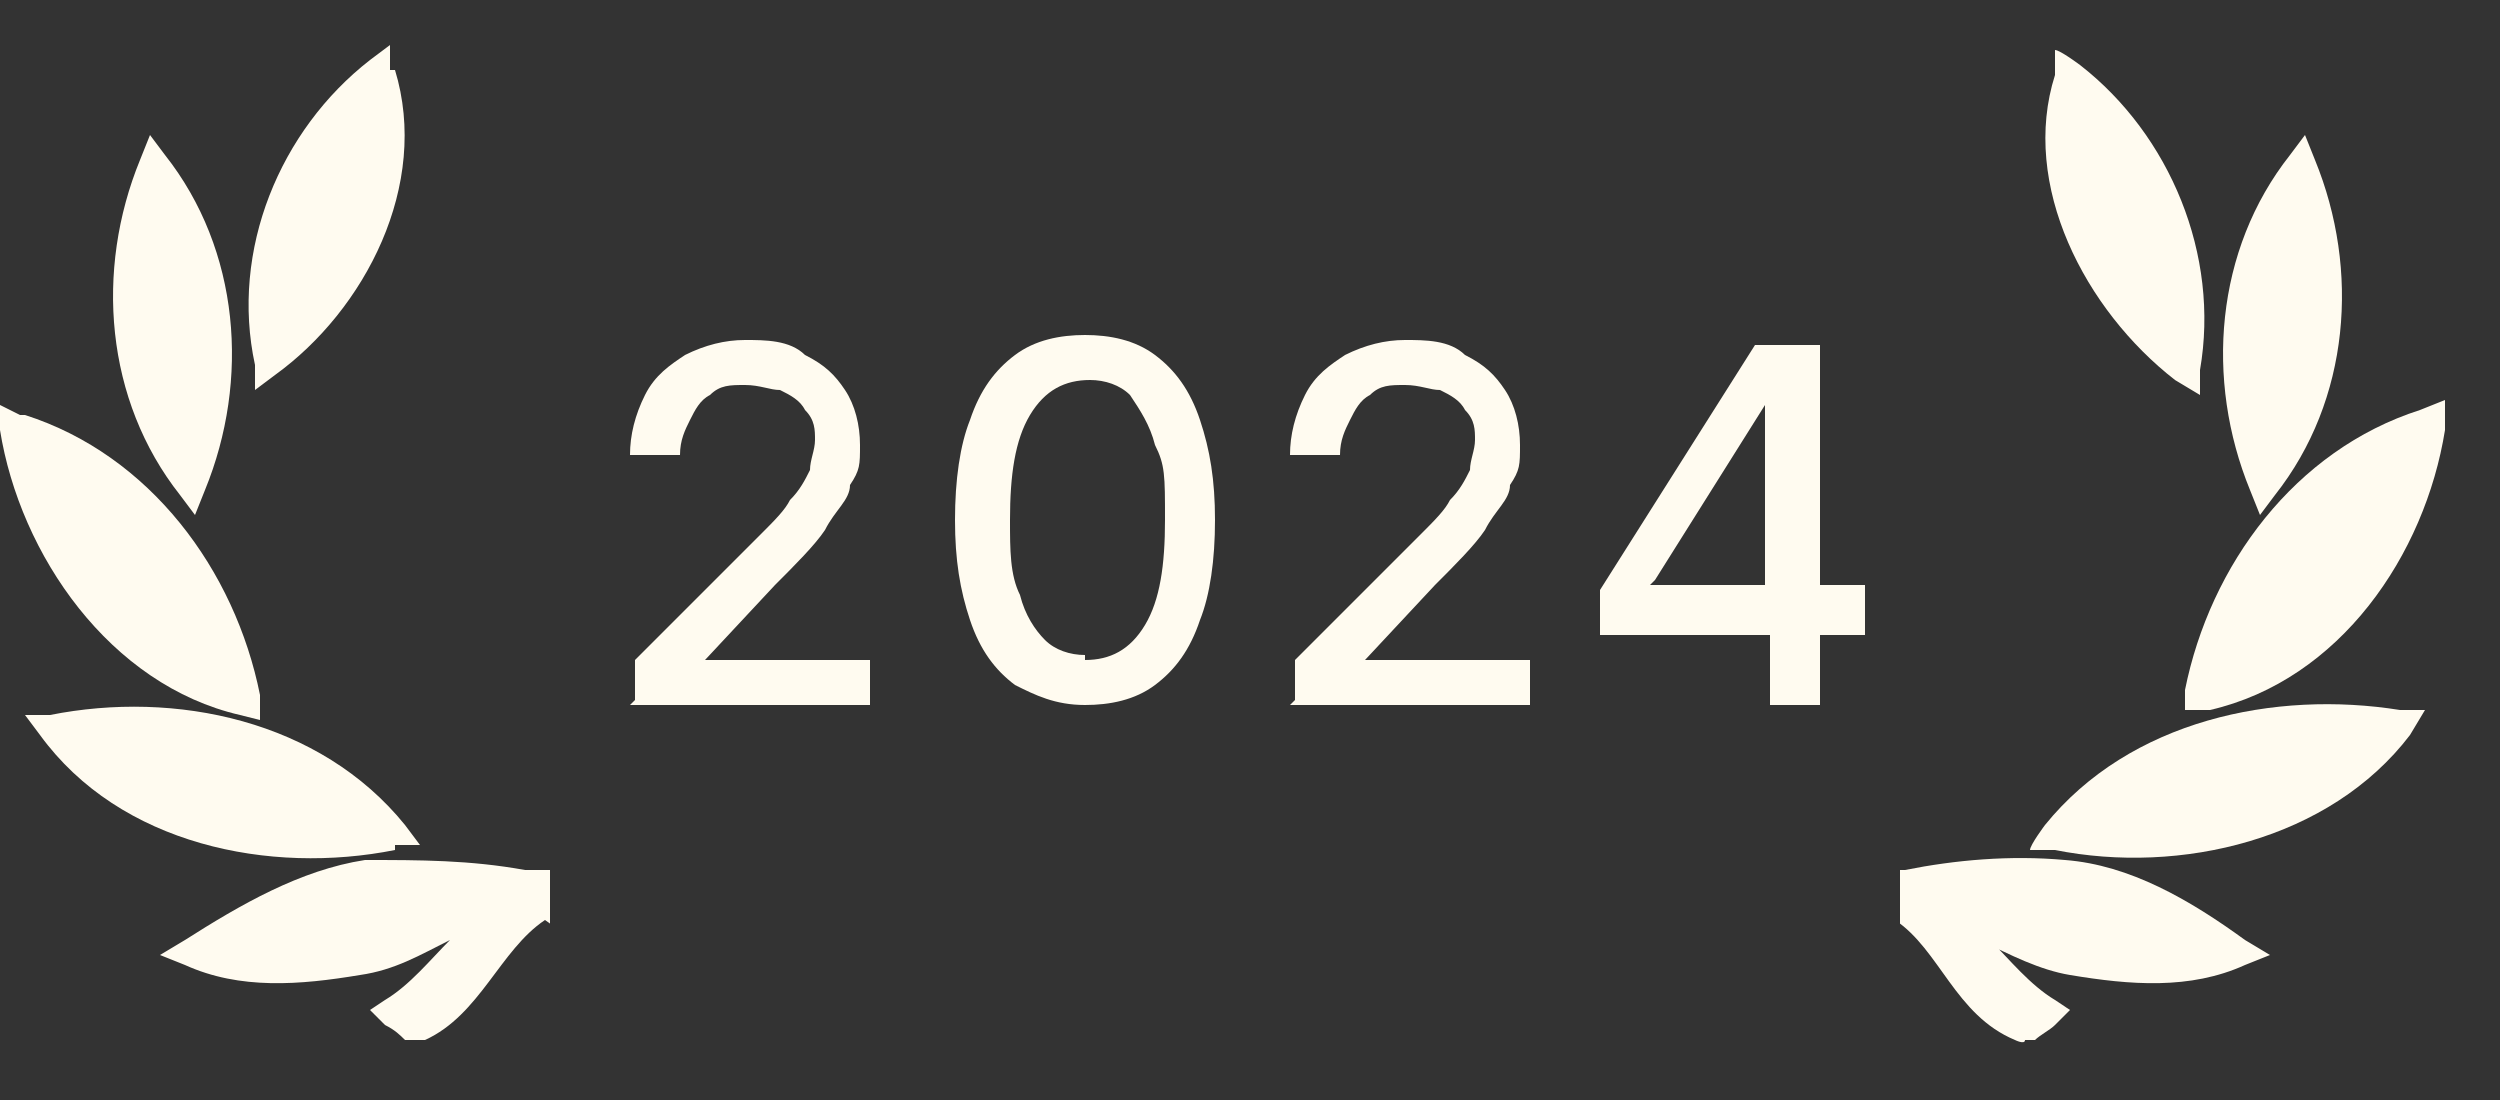 <?xml version="1.0" encoding="UTF-8"?> <svg xmlns="http://www.w3.org/2000/svg" xmlns:xlink="http://www.w3.org/1999/xlink" id="Layer_1" version="1.1" viewBox="0 0 50 22"><rect x="0" y="0" width="50" height="22" fill="#333333" stroke="none"/><defs><style> .st0 { fill: none; } .st1 { fill: #fffbf0; } .st2 { clip-path: url(#clippath-1); } .st3 { clip-path: url(#clippath); } </style><clipPath id="clippath"><rect class="st0" y="0" width="11" height="22"></rect></clipPath><clipPath id="clippath-1"><rect class="st0" x="38" y="0" width="12" height="22"></rect></clipPath></defs><path class="st1" d="M12.7,14v-.8l2.5-2.5c.3-.3.5-.5.6-.7.2-.2.3-.4.4-.6,0-.2.1-.4.1-.6s0-.4-.2-.6c-.1-.2-.3-.3-.5-.4-.2,0-.4-.1-.7-.1s-.5,0-.7.2c-.2.1-.3.3-.4.5-.1.2-.2.4-.2.7h-1c0-.4.1-.8.3-1.2s.5-.6.8-.8c.4-.2.8-.3,1.2-.3s.9,0,1.2.3c.4.2.6.4.8.7.2.3.3.7.3,1.1s0,.5-.2.8c0,.3-.3.5-.5.9-.2.3-.6.7-1,1.1l-1.4,1.5h0c0,0,3.3,0,3.3,0v.9h-4.8Z"></path><path class="st1" d="M21.7,14.1c-.6,0-1-.2-1.4-.4-.4-.3-.7-.7-.9-1.3-.2-.6-.3-1.2-.3-2s.1-1.5.3-2c.2-.6.5-1,.9-1.3.4-.3.9-.4,1.4-.4s1,.1,1.4.4c.4.3.7.7.9,1.3.2.6.3,1.2.3,2s-.1,1.5-.3,2c-.2.6-.5,1-.9,1.3-.4.3-.9.4-1.4.4ZM21.7,13.2c.5,0,.9-.2,1.2-.7.3-.5.4-1.2.4-2.1s0-1.1-.2-1.5c-.1-.4-.3-.7-.5-1-.2-.2-.5-.3-.8-.3-.5,0-.9.2-1.2.7-.3.5-.4,1.2-.4,2.1,0,.6,0,1.1.2,1.5.1.4.3.7.5.9.2.2.5.3.8.3Z"></path><path class="st1" d="M25.9,14v-.8l2.5-2.5c.3-.3.5-.5.6-.7.2-.2.3-.4.4-.6,0-.2.1-.4.1-.6s0-.4-.2-.6c-.1-.2-.3-.3-.5-.4-.2,0-.4-.1-.7-.1s-.5,0-.7.2c-.2.1-.3.3-.4.5-.1.2-.2.4-.2.7h-1c0-.4.1-.8.3-1.2s.5-.6.8-.8c.4-.2.8-.3,1.2-.3s.9,0,1.2.3c.4.2.6.4.8.7.2.3.3.7.3,1.1s0,.5-.2.8c0,.3-.3.5-.5.9-.2.3-.6.7-1,1.1l-1.4,1.5h0c0,0,3.3,0,3.3,0v.9h-4.8Z"></path><g class="st3"><g><path class="st1" d="M3.3,3.1c1.5,1.9,1.7,4.5.8,6.7l-.2.5-.3-.4c-1.5-1.9-1.7-4.5-.8-6.7l.2-.5.3.4Z"></path><path class="st1" d="M7.9,17c-2.5.5-5.5-.1-7.1-2.3l-.3-.4h.5c2.5-.5,5.4.1,7.1,2.2l.3.4h-.5Z"></path><path class="st1" d="M7.9,1.4c.7,2.3-.6,4.8-2.4,6.1l-.4.3v-.5c-.5-2.3.5-4.7,2.3-6.1l.4-.3v.5Z"></path><path class="st1" d="M.5,8.3c2.5.8,4.2,3.1,4.7,5.6v.5c0,0-.4-.1-.4-.1C2.2,13.7.4,11.1,0,8.6v-.5c0,0,.4.2.4.2Z"></path><path class="st1" d="M12.8,18.8c.4.4.8.9,1.3,1.2l.3.2-.3.3c-.1.1-.3.2-.4.3h-.2c0,.1-.2,0-.2,0-1.2-.5-1.5-1.8-2.4-2.4-.9.6-1.3,1.9-2.4,2.4h-.2c0,0-.2,0-.2,0-.1-.1-.2-.2-.4-.3l-.3-.3.3-.2c.5-.3.9-.8,1.3-1.2-.6.3-1.1.6-1.8.7-1.2.2-2.4.3-3.5-.2l-.5-.2.5-.3c1.1-.7,2.3-1.4,3.6-1.6,1.1,0,2.1,0,3.2.2h0s0,0,0,0c.2,0,.4,0,.6,0h0s0,0,0,0c1-.2,2.1-.3,3.2-.2,1.3.1,2.5.8,3.6,1.6l.5.3-.5.2c-1.1.5-2.3.4-3.5.2-.6-.1-1.2-.4-1.8-.7h0Z"></path></g></g><g class="st2"><g><path class="st1" d="M40.9,16.5c1.7-2.1,4.6-2.7,7.1-2.3h.5c0,0-.3.5-.3.5-1.6,2.1-4.6,2.8-7.1,2.3h-.5c0-.1.3-.5.3-.5Z"></path><path class="st1" d="M41.6,1.3c1.8,1.4,2.8,3.8,2.4,6.1v.5c0,0-.5-.3-.5-.3-1.8-1.4-3.1-3.9-2.4-6.1v-.5c.1,0,.5.3.5.3Z"></path><path class="st1" d="M48.9,8.6c-.4,2.5-2.1,5-4.7,5.6h-.5c0,.1,0-.4,0-.4.5-2.5,2.2-4.8,4.7-5.6l.5-.2v.5Z"></path><path class="st1" d="M46.3,3.2c.9,2.2.7,4.8-.8,6.7l-.3.4-.2-.5c-.9-2.2-.7-4.8.8-6.7l.3-.4.2.5Z"></path><path class="st1" d="M39.8,18.8c.4.4.8.9,1.3,1.2l.3.2-.3.3c-.1.1-.3.2-.4.3h-.2c0,.1-.2,0-.2,0-1.2-.5-1.5-1.8-2.4-2.4-.9.6-1.3,1.9-2.4,2.4h-.2c0,0-.2,0-.2,0-.1-.1-.2-.2-.4-.3l-.3-.3.3-.2c.5-.3.9-.8,1.3-1.2-.6.3-1.1.6-1.8.7-1.2.2-2.4.3-3.5-.2l-.5-.2.5-.3c1.1-.7,2.3-1.4,3.6-1.6,1.1,0,2.1,0,3.2.2h0s0,0,0,0c.2,0,.4,0,.6,0h0s0,0,0,0c1-.2,2.1-.3,3.2-.2,1.3.1,2.5.8,3.6,1.6l.5.3-.5.2c-1.1.5-2.3.4-3.5.2-.6-.1-1.2-.4-1.8-.7h0Z"></path></g></g><path class="st1" d="M37.3,11.7h-.9v-4.8h-1.3l-3.1,4.9v.9h3.4v1.4h1v-1.4h.9v-.9ZM33.1,11.6l2.2-3.5h0v3.6h-2.3Z"></path></svg> 